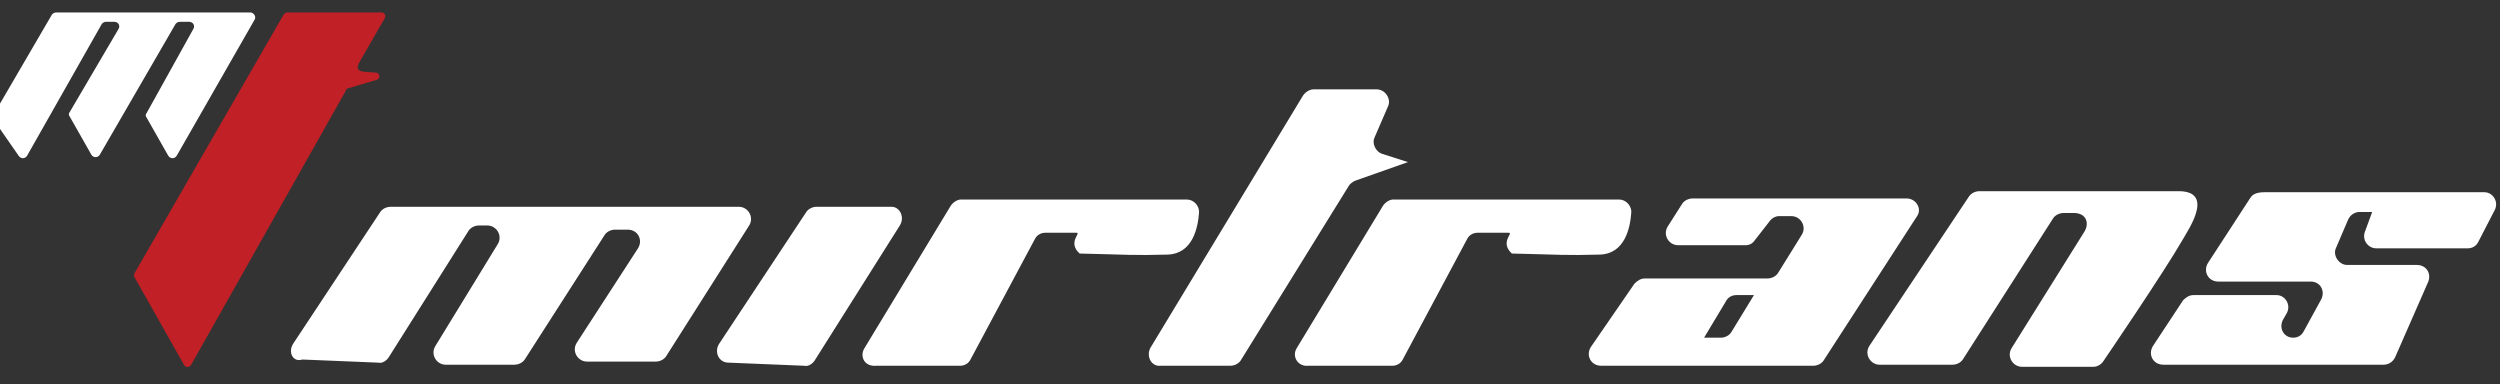 <?xml version="1.0" encoding="utf-8"?>
<!-- Generator: Adobe Illustrator 19.0.0, SVG Export Plug-In . SVG Version: 6.00 Build 0)  -->
<svg version="1.1" id="Layer_1" xmlns="http://www.w3.org/2000/svg" xmlns:xlink="http://www.w3.org/1999/xlink" x="0px" y="0px"
	 viewBox="-839 1982 240.6 37" style="enable-background:new -839 1982 240.6 37;" xml:space="preserve">
<rect x="-839" y="1982" width="240.6" height="37" fill="#333333" stroke="none"/>
<style type="text/css">
	.st0{fill:#FFFFFF;}
	.st1{fill:#C12026;}
</style>
<g id="XMLID_1_">
	<path id="XMLID_11_" class="st0" d="M-839.6,1993l5.6-9.6c0.1-0.1,0.2-0.2,0.4-0.2h18.7c0.3,0,0.6,0.4,0.4,0.7l-7.5,13.1
		c-0.2,0.3-0.6,0.3-0.8,0l-2.1-3.7c-0.1-0.1-0.1-0.3,0-0.4l4.5-8.1c0.2-0.3,0-0.7-0.4-0.7h-0.9c-0.2,0-0.3,0.1-0.4,0.2l-7.3,12.6
		c-0.2,0.3-0.6,0.3-0.8,0l-2.1-3.7c-0.1-0.1-0.1-0.3,0-0.4l4.7-8c0.2-0.3,0-0.7-0.4-0.7h-0.8c-0.2,0-0.3,0.1-0.4,0.2l-7.2,12.7
		c-0.2,0.3-0.6,0.3-0.8,0l-2.5-3.6C-839.6,1993.3-839.7,1993.1-839.6,1993z"/>
	<path id="XMLID_10_" class="st1" d="M-826,2008.2l14.3-24.8c0.1-0.1,0.2-0.2,0.3-0.2h9.1c0.3,0,0.5,0.3,0.3,0.6l-2.3,4
		c-0.1,0.2-0.7,1,0.3,1.1l1.3,0.1c0.3,0.2,0.3,0.6-0.1,0.7l-2.7,0.8c-0.1,0-0.2,0.1-0.2,0.2l-14.9,26.4c-0.2,0.3-0.5,0.3-0.7,0
		l-4.8-8.5C-826.1,2008.5-826.1,2008.3-826,2008.2z"/>
	<path id="XMLID_9_" class="st0" d="M-810.8,2015.1l8.4-12.7c0.2-0.3,0.6-0.5,1-0.5h33.5c0.9,0,1.5,1,1,1.8l-8,12.6
		c-0.2,0.3-0.6,0.5-1,0.5h-6.6c-0.9,0-1.5-1-1-1.8l5.9-9.1c0.5-0.8,0-1.8-1-1.8l-1.2,0c-0.4,0-0.8,0.2-1,0.5l-7.7,12
		c-0.2,0.3-0.6,0.5-1,0.5h-6.6c-0.9,0-1.5-1-1-1.8l6-9.8c0.5-0.8-0.1-1.8-1-1.8h-0.8c-0.4,0-0.8,0.2-1,0.5l-7.7,12.2
		c-0.2,0.3-0.6,0.6-1,0.5l-7.3-0.3C-810.8,2016.9-811.3,2015.9-810.8,2015.1z"/>
	<path id="XMLID_8_" class="st0" d="M-752.4,2003.7l-8.2,13c-0.2,0.3-0.6,0.6-1,0.5l-7.3-0.3c-0.9,0-1.4-1-0.9-1.8l8.4-12.7
		c0.2-0.3,0.6-0.5,1-0.5h7.2C-752.4,2001.9-751.9,2002.9-752.4,2003.7z"/>
	<path id="XMLID_7_" class="st0" d="M-728.3,2015.5l14.7-24.3c0.2-0.3,0.6-0.6,1-0.6h6.1c0.8,0,1.4,0.9,1.1,1.6l-1.3,3
		c-0.3,0.6,0.1,1.4,0.7,1.6l2.5,0.8l-5.1,1.8c-0.2,0.1-0.5,0.3-0.6,0.5l-10.4,16.8c-0.2,0.3-0.6,0.5-1,0.5h-6.7
		C-728.2,2017.3-728.7,2016.3-728.3,2015.5z"/>
	<path id="XMLID_6_" class="st0" d="M-755.8,2015.5l8.3-13.7c0.2-0.3,0.6-0.6,1-0.6h21.7c0.7,0,1.2,0.6,1.2,1.2
		c-0.1,1.5-0.6,4-3,4.1c-3.4,0.1-3.9,0-8.5-0.1c-1.2-1.1,0.2-2-0.3-2h-3c-0.4,0-0.8,0.2-1,0.6l-6.2,11.6c-0.2,0.4-0.6,0.6-1,0.6
		h-8.1C-755.8,2017.3-756.3,2016.3-755.8,2015.5z"/>
	<path id="XMLID_5_" class="st0" d="M-714.2,2015.5l8.3-13.7c0.2-0.3,0.6-0.6,1-0.6h21.7c0.7,0,1.2,0.6,1.2,1.2
		c-0.1,1.5-0.6,4-3,4.1c-3.4,0.1-3.9,0-8.5-0.1c-1.2-1.1,0.2-2-0.3-2h-3c-0.4,0-0.8,0.2-1,0.6l-6.2,11.6c-0.2,0.4-0.6,0.6-1,0.6
		h-8.1C-714.1,2017.3-714.7,2016.3-714.2,2015.5z"/>
	<path id="XMLID_4_" class="st0" d="M-655.5,2001.1h-20.6c-0.4,0-0.8,0.2-1,0.5l-1.4,2.2c-0.5,0.8,0.1,1.8,1,1.8l6.5,0
		c0.4,0,0.7-0.2,0.9-0.5l1.4-1.8c0.2-0.3,0.6-0.5,0.9-0.5h1.2c0.9,0,1.5,1,1,1.8l-2.3,3.7c-0.2,0.3-0.6,0.5-1,0.5h-11.8
		c-0.4,0-0.7,0.2-1,0.5l-4.2,6.1c-0.5,0.8,0,1.8,1,1.8h20.4c0.4,0,0.8-0.2,1-0.5l9-13.9C-654,2002.1-654.6,2001.1-655.5,2001.1z
		 M-672.4,2014c-0.2,0.3-0.6,0.5-1,0.5h-1.6l2.1-3.5c0.2-0.4,0.6-0.6,1-0.6h1.7L-672.4,2014z"/>
	<path id="XMLID_3_" class="st0" d="M-628.9,2005c-1.9,3.3-7.7,11.8-7.7,11.8c-0.2,0.3-0.6,0.5-0.9,0.5h-6.9c-0.9,0-1.5-1-1-1.8
		l7-11.2c0.5-0.8,0.2-1.8-1-1.8h-1c-0.4,0-0.8,0.2-1,0.5l-8.7,13.6c-0.2,0.3-0.6,0.5-1,0.5h-7c-0.9,0-1.5-1-1-1.8l9.6-14.4
		c0.2-0.3,0.6-0.5,1-0.5c0,0,15.1,0,19.3,0C-625.9,2000.5-628.4,2004.1-628.9,2005z"/>
	<path id="XMLID_2_" class="st0" d="M-622.4,2001l-4.1,6.3c-0.5,0.8,0,1.8,1,1.8h8.9c0.9,0,1.4,0.9,1,1.7l-1.7,3.1
		c-0.2,0.4-0.6,0.6-1,0.6l0,0c-0.9,0-1.4-0.9-1-1.7l0.4-0.7c0.4-0.8-0.2-1.7-1-1.7h-8c-0.4,0-0.7,0.2-1,0.5l-2.9,4.4
		c-0.5,0.8,0,1.8,1,1.8h21.2c0.5,0,0.9-0.3,1.1-0.7l3.2-7.3c0.3-0.8-0.2-1.6-1.1-1.6h-6.7c-0.8,0-1.4-0.9-1.1-1.6l1.2-2.8
		c0.2-0.4,0.6-0.7,1.1-0.7h1.2l-0.7,1.9c-0.3,0.8,0.3,1.6,1.1,1.6h8.8c0.4,0,0.8-0.2,1-0.6l1.6-3.1c0.4-0.8-0.2-1.7-1-1.7h-21.2
		C-621.8,2000.5-622.2,2000.7-622.4,2001z"/>
</g>
</svg>
